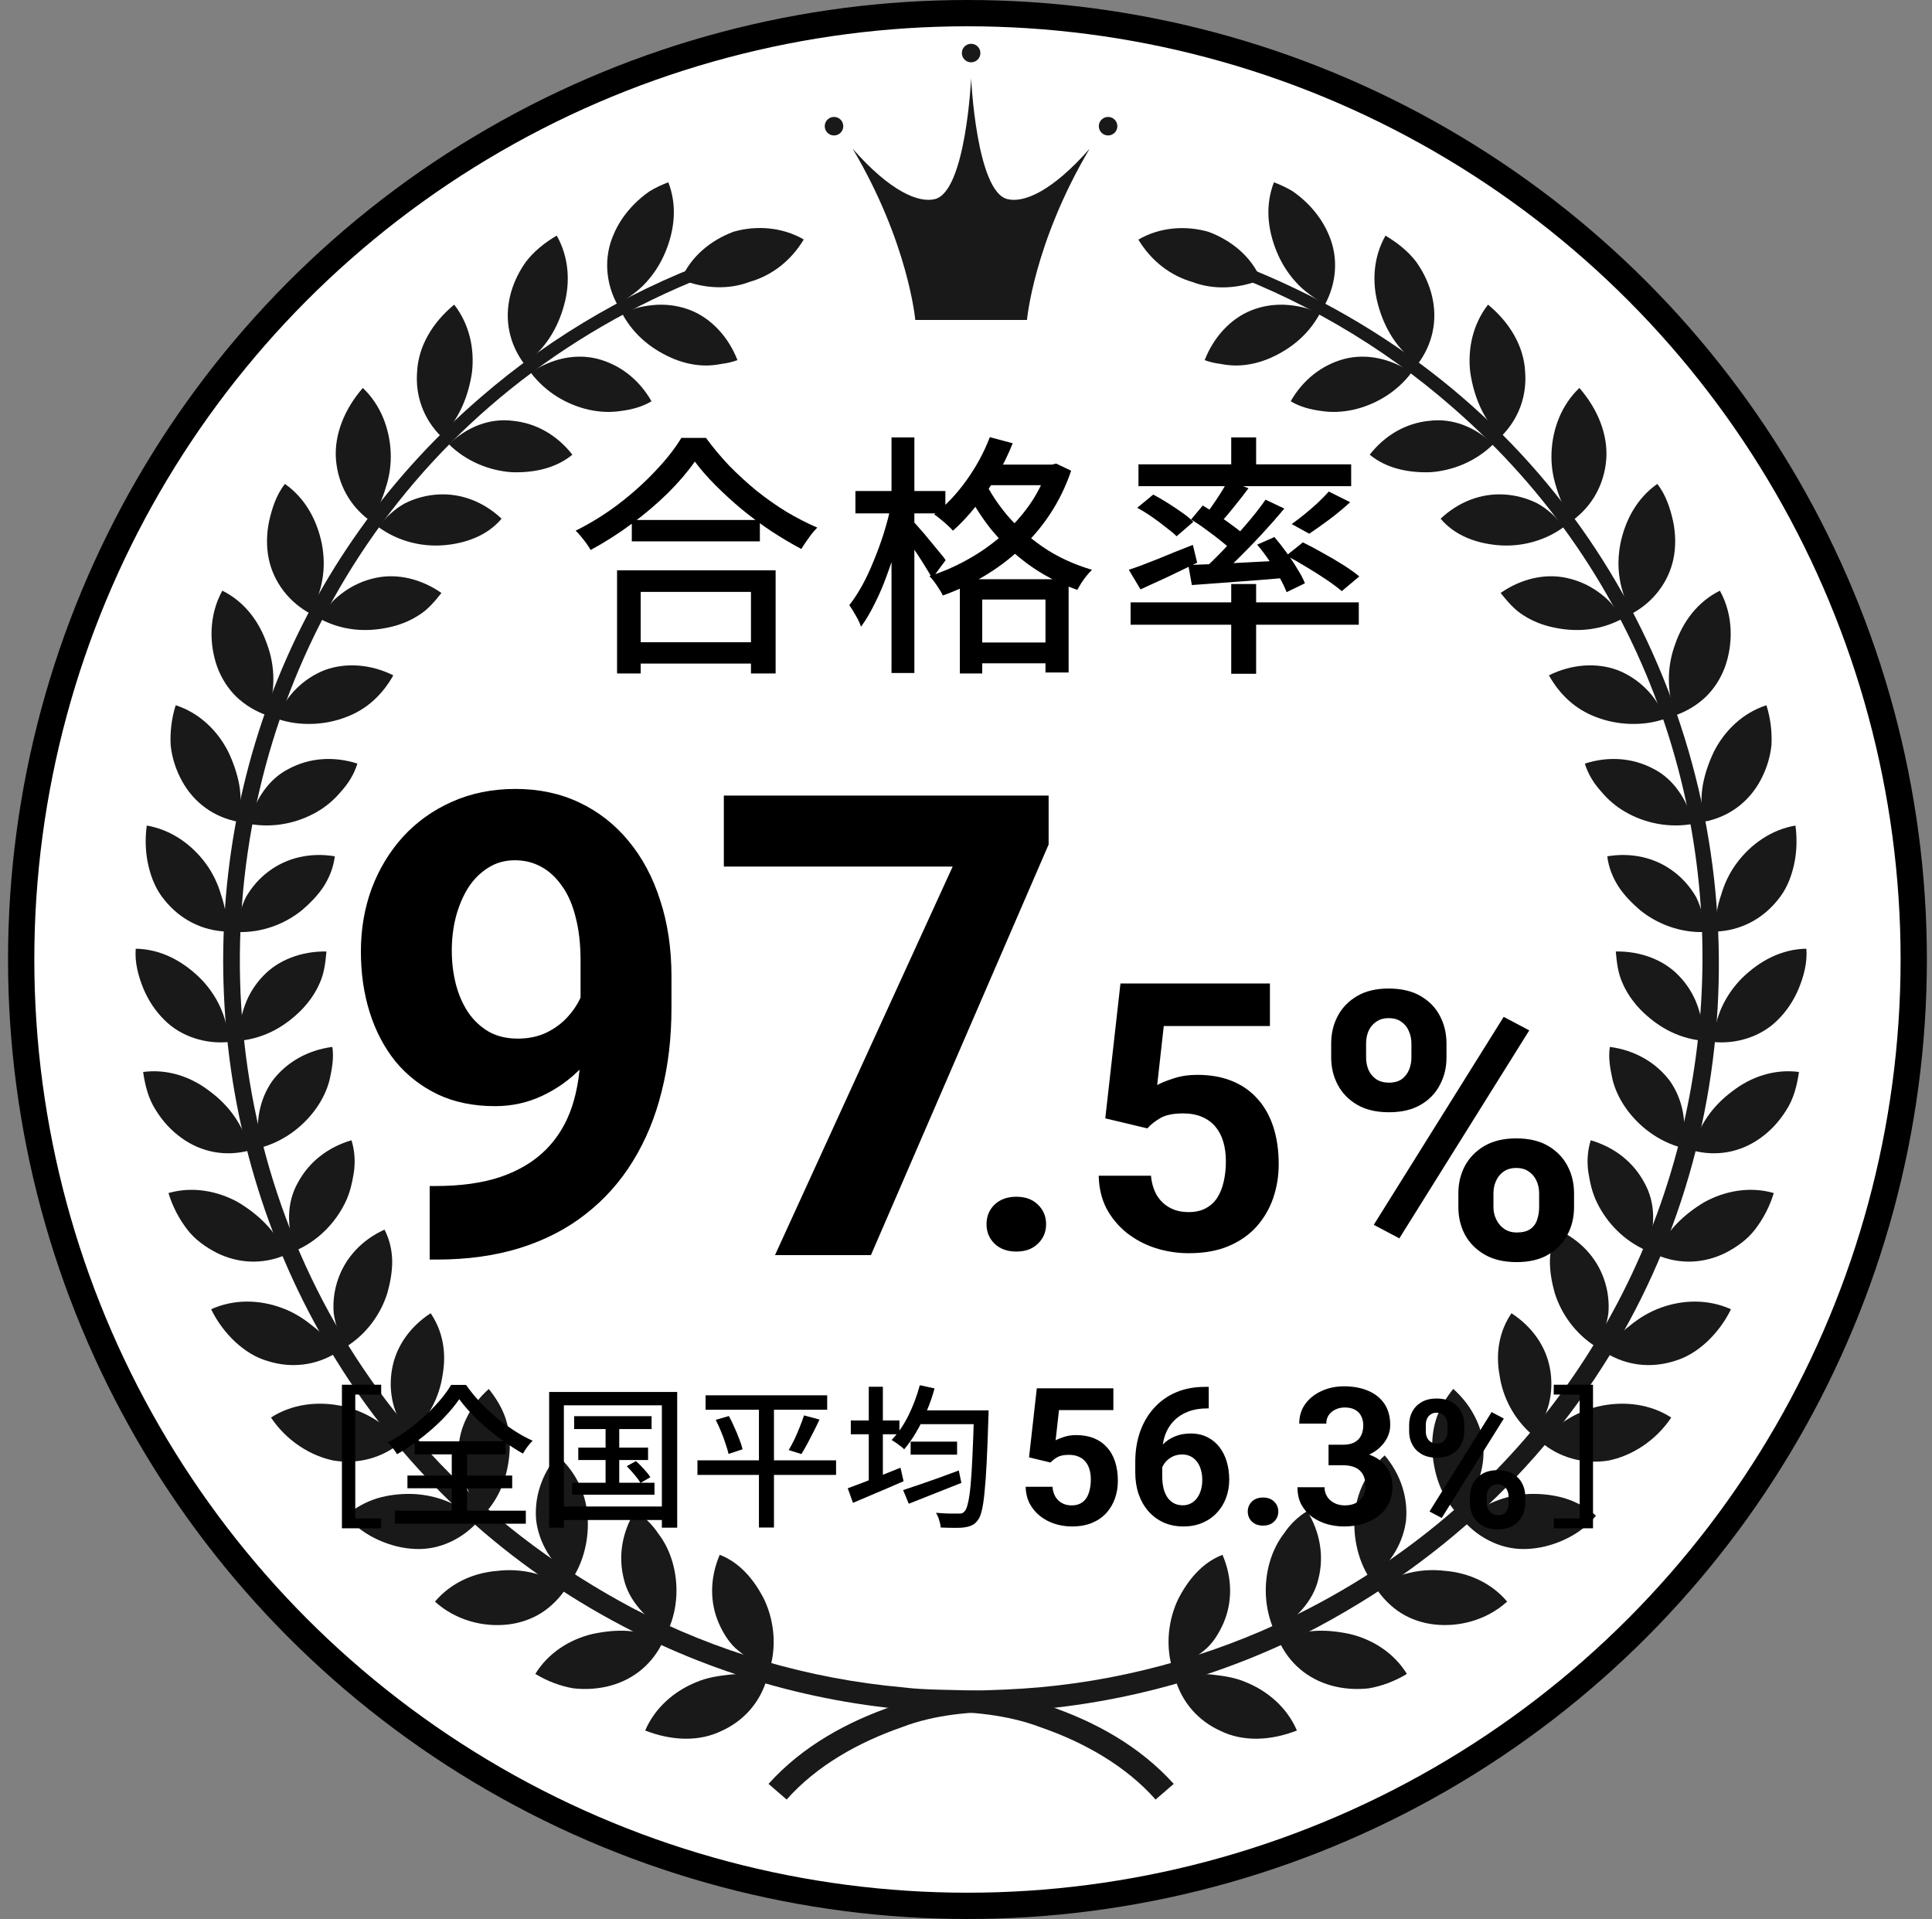 <svg width="147" height="146" viewBox="0 0 147 146" fill="none" xmlns="http://www.w3.org/2000/svg">
<rect x="0" y="0" width="147" height="146" fill="#808080" stroke="none"/>
<g clip-path="url(#clip0_2898_31509)">
<circle cx="73.611" cy="73" r="72" fill="white" stroke="#CCE1EB" style="fill:white;fill-opacity:1;stroke:#CCE1EB;stroke:color(display-p3 0.8 0.882 0.922);stroke-opacity:1;" stroke-width="2"/>
<g opacity="0.9">
<path d="M55.882 20.195C9.634 36.526 4.803 99.305 48.126 122.344C54.51 125.679 61.542 127.737 68.697 128.375C70.288 128.585 72.489 128.556 74.109 128.623C76.1 128.699 77.911 129.176 79.712 129.757C83.256 130.957 86.686 132.815 89.306 135.721L87.925 136.912C85.657 134.349 82.475 132.549 79.15 131.405C76.682 130.471 73.89 130.205 71.317 130.233C63 129.843 54.767 127.613 47.402 123.726C12.035 105.194 6.308 56.353 36.55 30.247C42.114 25.426 48.612 21.7 55.587 19.328L55.882 20.195Z" fill="#E9F0F7" style="fill:#E9F0F7;fill:color(display-p3 0.912 0.94 0.97);fill-opacity:1;"/>
<path d="M54.757 118.302C54.014 120.045 53.995 121.875 54.681 123.475C55.024 124.257 55.51 125.066 56.196 125.6C56.873 126.162 57.682 126.61 58.597 126.886C59.111 125.066 58.854 123.199 58.149 121.694C57.416 120.245 56.32 118.883 54.757 118.292V118.302Z" fill="#E9F0F7" style="fill:#E9F0F7;fill:color(display-p3 0.912 0.94 0.97);fill-opacity:1;"/>
<path d="M49.087 131.668C49.83 129.925 51.297 128.667 52.955 127.991C53.794 127.628 54.651 127.505 55.585 127.4C56.509 127.314 57.443 127.4 58.367 127.676C57.853 129.496 56.614 130.916 54.908 131.687C53.194 132.526 51.116 132.45 49.087 131.659V131.668Z" fill="#E9F0F7" style="fill:#E9F0F7;fill:color(display-p3 0.912 0.94 0.97);fill-opacity:1;"/>
<path d="M48.315 114.968C47.324 116.579 47.029 118.399 47.458 120.104C47.658 120.981 48.087 121.724 48.658 122.4C49.23 123.067 49.964 123.648 50.821 124.068C51.602 122.343 51.631 120.447 51.164 118.837C50.926 118.027 50.564 117.293 50.078 116.664C49.621 115.978 49.039 115.407 48.315 114.968Z" fill="#E9F0F7" style="fill:#E9F0F7;fill:color(display-p3 0.912 0.94 0.97);fill-opacity:1;"/>
<path d="M40.731 127.354C41.722 125.743 43.352 124.724 45.086 124.314C45.943 124.133 46.877 124.019 47.792 124.085C48.706 124.152 49.611 124.39 50.478 124.819C49.697 126.544 48.268 127.744 46.477 128.24C45.581 128.487 44.6 128.564 43.609 128.449C42.647 128.278 41.656 127.916 40.731 127.354Z" fill="#E9F0F7" style="fill:#E9F0F7;fill:color(display-p3 0.912 0.94 0.97);fill-opacity:1;"/>
<path d="M42.419 110.731C41.2 112.179 40.628 113.951 40.799 115.704C41.019 117.372 41.962 119.049 43.553 120.106C44.067 119.306 44.382 118.467 44.563 117.591C44.744 116.714 44.773 115.828 44.668 114.98C44.458 113.284 43.658 111.855 42.419 110.731Z" fill="#E9F0F7" style="fill:#E9F0F7;fill:color(display-p3 0.912 0.94 0.97);fill-opacity:1;"/>
<path d="M33.091 121.86C34.31 120.411 36.054 119.659 37.826 119.516C39.665 119.297 41.495 119.725 43.105 120.792C42.59 121.583 41.923 122.25 41.17 122.727C40.418 123.193 39.56 123.489 38.646 123.594C36.826 123.803 34.72 123.317 33.1 121.86H33.091Z" fill="#E9F0F7" style="fill:#E9F0F7;fill:color(display-p3 0.912 0.94 0.97);fill-opacity:1;"/>
<path d="M37.196 105.669C36.491 106.298 35.929 107.022 35.529 107.822C35.119 108.632 34.9 109.48 34.89 110.318C34.871 111.166 35.033 112.043 35.367 112.862C35.538 113.272 35.748 113.682 36.005 114.063C36.262 114.444 36.605 114.759 36.958 115.073C37.587 114.368 38.034 113.568 38.32 112.739C38.606 111.919 38.749 111.062 38.787 110.204C38.806 109.347 38.692 108.518 38.416 107.765C38.139 107.012 37.711 106.326 37.186 105.669H37.196Z" fill="#E9F0F7" style="fill:#E9F0F7;fill:color(display-p3 0.912 0.94 0.97);fill-opacity:1;"/>
<path d="M26.342 115.312C27.047 114.683 27.866 114.254 28.724 113.987C29.572 113.739 30.477 113.635 31.401 113.663C32.316 113.701 33.211 113.892 34.05 114.235C34.469 114.406 34.879 114.626 35.26 114.883C35.651 115.131 36.06 115.388 36.422 115.702C35.794 116.407 35.05 116.96 34.221 117.332C33.383 117.713 32.478 117.894 31.573 117.846C30.658 117.808 29.715 117.579 28.809 117.17C27.895 116.76 27.028 116.16 26.342 115.321V115.312Z" fill="#E9F0F7" style="fill:#E9F0F7;fill:color(display-p3 0.912 0.94 0.97);fill-opacity:1;"/>
<path d="M32.766 99.914C31.165 100.952 30.127 102.467 29.831 104.154C29.526 105.84 29.888 107.755 31.175 109.166C32.613 107.936 33.433 106.269 33.671 104.64C33.985 102.934 33.7 101.286 32.766 99.914Z" fill="#E9F0F7" style="fill:#E9F0F7;fill:color(display-p3 0.912 0.94 0.97);fill-opacity:1;"/>
<path d="M20.618 107.85C22.19 106.83 24.105 106.602 25.887 106.945C27.678 107.297 29.26 108.269 30.556 109.698C29.117 110.918 27.278 111.413 25.42 111.128C23.648 110.775 21.828 109.651 20.618 107.85Z" fill="#E9F0F7" style="fill:#E9F0F7;fill:color(display-p3 0.912 0.94 0.97);fill-opacity:1;"/>
<path d="M29.259 93.55C27.535 94.332 26.296 95.675 25.725 97.314C25.439 98.133 25.315 99.019 25.391 99.915C25.515 100.782 25.82 101.659 26.315 102.478C27.926 101.478 28.993 99.934 29.479 98.353C29.698 97.571 29.85 96.733 29.841 95.913C29.822 95.094 29.641 94.303 29.259 93.56V93.55Z" fill="#E9F0F7" style="fill:#E9F0F7;fill:color(display-p3 0.912 0.94 0.97);fill-opacity:1;"/>
<path d="M16.064 99.61C17.788 98.828 19.722 98.876 21.409 99.495C22.257 99.8 23.038 100.267 23.733 100.839C24.477 101.391 25.115 102.087 25.62 102.906C24.01 103.907 22.142 104.116 20.351 103.545C19.436 103.278 18.627 102.763 17.902 102.097C17.178 101.42 16.54 100.582 16.064 99.61Z" fill="#E9F0F7" style="fill:#E9F0F7;fill:color(display-p3 0.912 0.94 0.97);fill-opacity:1;"/>
<path d="M26.764 86.748C24.944 87.272 23.505 88.415 22.676 89.958C21.79 91.511 21.809 93.37 22.486 95.151C24.22 94.398 25.515 93.026 26.249 91.531C26.63 90.768 26.792 90.006 26.926 89.187C27.04 88.377 26.992 87.557 26.745 86.757L26.764 86.748Z" fill="#E9F0F7" style="fill:#E9F0F7;fill:color(display-p3 0.912 0.94 0.97);fill-opacity:1;"/>
<path d="M12.816 90.77C14.636 90.246 16.532 90.599 18.095 91.456C19.6 92.352 21.049 93.667 21.744 95.468C20.01 96.22 18.133 96.144 16.466 95.305C15.656 94.886 14.817 94.305 14.226 93.514C13.626 92.733 13.131 91.799 12.816 90.761V90.77Z" fill="#E9F0F7" style="fill:#E9F0F7;fill:color(display-p3 0.912 0.94 0.97);fill-opacity:1;"/>
<path d="M25.286 79.65C23.409 79.898 21.799 80.812 20.732 82.223C19.75 83.604 19.369 85.462 19.779 87.33C21.599 86.853 23.104 85.681 24.076 84.3C24.562 83.604 24.914 82.851 25.096 82.08C25.258 81.308 25.419 80.479 25.286 79.65Z" fill="#E9F0F7" style="fill:#E9F0F7;fill:color(display-p3 0.912 0.94 0.97);fill-opacity:1;"/>
<path d="M10.889 81.557C12.766 81.309 14.566 81.938 15.957 83.024C17.434 84.11 18.559 85.644 18.978 87.531C17.139 88.016 15.319 87.664 13.814 86.578C13.061 86.044 12.394 85.33 11.861 84.472C11.308 83.624 11.041 82.624 10.889 81.547V81.557Z" fill="#E9F0F7" style="fill:#E9F0F7;fill:color(display-p3 0.912 0.94 0.97);fill-opacity:1;"/>
<path d="M24.84 72.389C22.953 72.36 21.171 73.027 20.009 74.266C19.418 74.885 18.942 75.628 18.637 76.467C18.484 76.886 18.361 77.324 18.294 77.781C18.237 78.239 18.265 78.696 18.322 79.173C19.266 79.068 20.133 78.782 20.904 78.372C21.667 77.963 22.353 77.429 22.963 76.81C23.553 76.19 24.03 75.504 24.344 74.752C24.678 74.008 24.763 73.208 24.84 72.37V72.389Z" fill="#E9F0F7" style="fill:#E9F0F7;fill:color(display-p3 0.912 0.94 0.97);fill-opacity:1;"/>
<path d="M10.318 72.179C12.214 72.207 13.853 73.093 15.177 74.37C15.825 75.008 16.359 75.761 16.74 76.581C16.93 76.99 17.083 77.428 17.197 77.876C17.321 78.324 17.445 78.781 17.502 79.267C16.559 79.372 15.644 79.267 14.777 78.982C13.91 78.696 13.11 78.219 12.481 77.572C11.833 76.933 11.29 76.123 10.909 75.209C10.537 74.294 10.242 73.255 10.327 72.179H10.318Z" fill="#E9F0F7" style="fill:#E9F0F7;fill:color(display-p3 0.912 0.94 0.97);fill-opacity:1;"/>
<path d="M25.467 65.147C23.6 64.842 21.828 65.251 20.437 66.3C19.741 66.814 19.15 67.491 18.703 68.272C18.322 69.063 18.093 69.958 18.055 70.911C19.941 70.978 21.685 70.292 22.971 69.253C23.581 68.729 24.2 68.11 24.639 67.424C25.077 66.738 25.372 65.976 25.477 65.147H25.467Z" fill="#E9F0F7" style="fill:#E9F0F7;fill:color(display-p3 0.912 0.94 0.97);fill-opacity:1;"/>
<path d="M11.147 62.805C13.014 63.12 14.586 64.244 15.653 65.692C16.187 66.416 16.578 67.236 16.826 68.103C17.13 68.98 17.283 69.904 17.245 70.876C15.358 70.809 13.681 69.932 12.509 68.465C11.899 67.731 11.528 66.864 11.299 65.892C11.071 64.93 11.023 63.873 11.166 62.805H11.147Z" fill="#E9F0F7" style="fill:#E9F0F7;fill:color(display-p3 0.912 0.94 0.97);fill-opacity:1;"/>
<path d="M27.193 58.096C25.392 57.515 23.553 57.658 22 58.478C21.2 58.878 20.561 59.468 20.056 60.183C19.542 60.898 19.161 61.755 18.951 62.679C20.809 63.022 22.657 62.613 24.106 61.774C24.839 61.355 25.449 60.822 25.964 60.202C26.516 59.592 26.945 58.897 27.193 58.096Z" fill="#E9F0F7" style="fill:#E9F0F7;fill:color(display-p3 0.912 0.94 0.97);fill-opacity:1;"/>
<path d="M13.368 53.656C15.169 54.237 16.541 55.58 17.351 57.162C17.732 57.953 18.046 58.83 18.208 59.735C18.36 60.64 18.351 61.583 18.141 62.526C16.283 62.183 14.768 61.078 13.863 59.449C13.415 58.639 13.092 57.705 12.987 56.714C12.93 55.733 13.044 54.685 13.368 53.656Z" fill="#E9F0F7" style="fill:#E9F0F7;fill:color(display-p3 0.912 0.94 0.97);fill-opacity:1;"/>
<path d="M29.918 51.377C28.232 50.539 26.345 50.386 24.716 50.977C23.154 51.587 21.724 52.892 21.086 54.684C21.982 54.998 22.887 55.103 23.763 55.074C24.659 55.046 25.535 54.865 26.326 54.56C27.936 53.959 29.108 52.835 29.928 51.377H29.918Z" fill="#E9F0F7" style="fill:#E9F0F7;fill:color(display-p3 0.912 0.94 0.97);fill-opacity:1;"/>
<path d="M16.912 44.937C18.617 45.785 19.723 47.291 20.314 48.996C20.961 50.73 20.961 52.607 20.314 54.427C19.418 54.113 18.627 53.627 17.97 52.998C17.341 52.379 16.855 51.616 16.531 50.749C15.921 49.044 15.864 46.852 16.912 44.947V44.937Z" fill="#E9F0F7" style="fill:#E9F0F7;fill:color(display-p3 0.912 0.94 0.97);fill-opacity:1;"/>
<path d="M33.595 45.118C32.042 44.032 30.203 43.603 28.545 43.974C27.707 44.155 26.897 44.508 26.163 45.032C25.801 45.299 25.439 45.585 25.153 45.937C24.867 46.29 24.619 46.68 24.4 47.109C26.087 47.995 27.897 48.1 29.555 47.738C30.393 47.566 31.175 47.252 31.851 46.814C32.556 46.385 33.061 45.775 33.585 45.118H33.595Z" fill="#E9F0F7" style="fill:#E9F0F7;fill:color(display-p3 0.912 0.94 0.97);fill-opacity:1;"/>
<path d="M21.684 36.821C23.228 37.907 24.114 39.565 24.485 41.356C24.657 42.252 24.685 43.166 24.533 44.062C24.466 44.51 24.333 44.948 24.199 45.396C24.076 45.844 23.904 46.291 23.675 46.72C22.017 45.853 20.817 44.31 20.445 42.499C20.264 41.604 20.274 40.641 20.474 39.66C20.693 38.698 21.008 37.669 21.684 36.811V36.821Z" fill="#E9F0F7" style="fill:#E9F0F7;fill:color(display-p3 0.912 0.94 0.97);fill-opacity:1;"/>
<path d="M38.169 39.468C36.796 38.172 35.091 37.525 33.357 37.62C32.49 37.667 31.632 37.886 30.822 38.287C30.051 38.706 29.365 39.335 28.793 40.097C30.317 41.212 32.147 41.621 33.795 41.479C35.462 41.336 37.082 40.745 38.159 39.468H38.169Z" fill="#E9F0F7" style="fill:#E9F0F7;fill:color(display-p3 0.912 0.94 0.97);fill-opacity:1;"/>
<path d="M27.602 29.512C28.974 30.807 29.65 32.627 29.727 34.428C29.765 35.333 29.641 36.229 29.355 37.086C29.098 37.972 28.717 38.84 28.145 39.611C26.62 38.496 25.715 36.839 25.563 34.962C25.42 33.104 26.182 31.151 27.611 29.512H27.602Z" fill="#E9F0F7" style="fill:#E9F0F7;fill:color(display-p3 0.912 0.94 0.97);fill-opacity:1;"/>
<path d="M43.541 34.582C42.379 33.096 40.778 32.191 39.035 32.019C37.262 31.79 35.528 32.476 34.156 33.801C35.5 35.125 37.262 35.811 38.93 35.926C40.559 35.983 42.264 35.659 43.551 34.592L43.541 34.582Z" fill="#E9F0F7" style="fill:#E9F0F7;fill:color(display-p3 0.912 0.94 0.97);fill-opacity:1;"/>
<path d="M34.558 23.178C35.72 24.665 36.12 26.551 35.911 28.333C35.654 30.067 34.968 31.887 33.577 33.221C32.233 31.896 31.585 30.124 31.738 28.266C31.833 26.37 32.881 24.56 34.558 23.178Z" fill="#E9F0F7" style="fill:#E9F0F7;fill:color(display-p3 0.912 0.94 0.97);fill-opacity:1;"/>
<path d="M49.573 30.534C48.64 28.886 47.182 27.752 45.476 27.304C43.799 26.875 41.961 27.276 40.379 28.343C41.513 29.858 43.161 30.801 44.8 31.172C45.619 31.354 46.448 31.392 47.239 31.268C48.049 31.163 48.849 30.963 49.564 30.534H49.573Z" fill="#E9F0F7" style="fill:#E9F0F7;fill:color(display-p3 0.912 0.94 0.97);fill-opacity:1;"/>
<path d="M42.361 17.928C43.294 19.576 43.399 21.482 42.923 23.197C42.456 24.931 41.484 26.608 39.883 27.685C38.75 26.17 38.378 24.34 38.807 22.54C39.016 21.644 39.426 20.748 40.007 19.929C40.608 19.138 41.417 18.481 42.351 17.928H42.361Z" fill="#E9F0F7" style="fill:#E9F0F7;fill:color(display-p3 0.912 0.94 0.97);fill-opacity:1;"/>
<path d="M61.16 18.223C59.559 17.29 57.577 17.118 55.805 17.633C54.08 18.28 52.546 19.519 51.822 21.272C53.604 21.977 55.443 22.053 57.044 21.444C58.692 20.967 60.15 19.891 61.16 18.214V18.223Z" fill="#E9F0F7" style="fill:#E9F0F7;fill:color(display-p3 0.912 0.94 0.97);fill-opacity:1;"/>
<path d="M56.111 27.399C55.434 25.655 54.139 24.235 52.547 23.606C51.757 23.292 50.89 23.149 50.004 23.187C49.127 23.244 48.174 23.397 47.364 23.902C48.269 25.569 49.718 26.665 51.309 27.322C52.1 27.637 52.919 27.808 53.719 27.808C54.12 27.808 54.52 27.761 54.91 27.684C55.32 27.637 55.72 27.541 56.111 27.399Z" fill="#E9F0F7" style="fill:#E9F0F7;fill:color(display-p3 0.912 0.94 0.97);fill-opacity:1;"/>
<path d="M50.851 13.868C51.537 15.65 51.327 17.479 50.632 19.166C50.279 20.014 49.793 20.795 49.174 21.471C48.564 22.157 47.792 22.662 46.973 23.177C46.068 21.519 45.944 19.575 46.659 17.908C47.002 17.06 47.545 16.25 48.25 15.536C48.602 15.183 48.993 14.85 49.422 14.554C49.86 14.287 50.346 14.059 50.851 13.868Z" fill="#E9F0F7" style="fill:#E9F0F7;fill:color(display-p3 0.912 0.94 0.97);fill-opacity:1;"/>
<path d="M92.192 19.337C139.565 35.849 144.529 100.011 100.377 123.726C93.021 127.623 84.789 129.843 76.461 130.233C73.898 130.214 71.097 130.452 68.629 131.405C65.304 132.558 62.122 134.349 59.854 136.912L58.473 135.721C61.093 132.815 64.513 130.967 68.067 129.757C69.859 129.166 71.678 128.699 73.67 128.623C75.308 128.614 77.481 128.518 79.082 128.375C86.247 127.727 93.278 125.669 99.653 122.344C134.315 104.374 139.984 56.649 110.552 31.019C105.112 26.245 98.738 22.558 91.897 20.195L92.192 19.328V19.337Z" fill="#E9F0F7" style="fill:#E9F0F7;fill:color(display-p3 0.912 0.94 0.97);fill-opacity:1;"/>
<path d="M98.682 131.668C97.938 129.925 96.471 128.667 94.813 127.991C93.975 127.628 93.117 127.505 92.183 127.4C91.259 127.314 90.326 127.4 89.401 127.676C89.916 129.496 91.154 130.916 92.86 131.687C94.575 132.526 96.652 132.45 98.682 131.659V131.668Z" fill="#E9F0F7" style="fill:#E9F0F7;fill:color(display-p3 0.912 0.94 0.97);fill-opacity:1;"/>
<path d="M93.021 118.302C93.764 120.045 93.783 121.875 93.097 123.475C92.754 124.257 92.268 125.066 91.582 125.6C90.905 126.162 90.096 126.61 89.181 126.886C88.666 125.066 88.924 123.199 89.629 121.694C90.362 120.245 91.458 118.883 93.021 118.292V118.302Z" fill="#E9F0F7" style="fill:#E9F0F7;fill:color(display-p3 0.912 0.94 0.97);fill-opacity:1;"/>
<path d="M107.046 127.354C106.055 125.743 104.426 124.724 102.692 124.314C101.834 124.133 100.9 124.019 99.986 124.085C99.071 124.152 98.166 124.39 97.299 124.819C98.071 126.544 99.509 127.744 101.301 128.24C102.196 128.487 103.178 128.564 104.168 128.449C105.131 128.278 106.122 127.916 107.046 127.354Z" fill="#E9F0F7" style="fill:#E9F0F7;fill:color(display-p3 0.912 0.94 0.97);fill-opacity:1;"/>
<path d="M99.462 114.968C100.452 116.579 100.748 118.399 100.319 120.104C100.119 120.981 99.69 121.724 99.118 122.4C98.547 123.067 97.813 123.648 96.956 124.068C96.184 122.343 96.146 120.447 96.613 118.837C96.851 118.027 97.213 117.293 97.699 116.664C98.156 115.978 98.737 115.407 99.462 114.968Z" fill="#E9F0F7" style="fill:#E9F0F7;fill:color(display-p3 0.912 0.94 0.97);fill-opacity:1;"/>
<path d="M114.679 121.857C113.459 120.408 111.716 119.656 109.944 119.513C108.105 119.294 106.275 119.722 104.665 120.79C105.18 121.58 105.847 122.247 106.599 122.724C107.352 123.191 108.209 123.486 109.124 123.591C110.944 123.8 113.05 123.315 114.669 121.857H114.679Z" fill="#E9F0F7" style="fill:#E9F0F7;fill:color(display-p3 0.912 0.94 0.97);fill-opacity:1;"/>
<path d="M105.358 110.728C106.578 112.176 107.149 113.948 106.978 115.702C106.759 117.369 105.815 119.046 104.224 120.103C103.71 119.303 103.395 118.465 103.214 117.588C103.033 116.712 103.005 115.825 103.109 114.977C103.319 113.281 104.119 111.852 105.358 110.728Z" fill="#E9F0F7" style="fill:#E9F0F7;fill:color(display-p3 0.912 0.94 0.97);fill-opacity:1;"/>
<path d="M121.433 115.312C120.728 114.683 119.909 114.254 119.051 113.987C118.203 113.739 117.298 113.635 116.374 113.663C115.459 113.701 114.563 113.892 113.725 114.235C113.306 114.406 112.896 114.626 112.515 114.883C112.124 115.131 111.715 115.388 111.353 115.702C111.981 116.407 112.725 116.96 113.553 117.332C114.392 117.713 115.297 117.894 116.202 117.846C117.117 117.808 118.06 117.579 118.965 117.17C119.88 116.76 120.747 116.16 121.433 115.321V115.312Z" fill="#E9F0F7" style="fill:#E9F0F7;fill:color(display-p3 0.912 0.94 0.97);fill-opacity:1;"/>
<path d="M110.572 105.669C111.278 106.298 111.84 107.022 112.24 107.822C112.65 108.632 112.869 109.48 112.878 110.318C112.897 111.166 112.735 112.043 112.402 112.862C112.23 113.272 112.021 113.682 111.763 114.063C111.506 114.444 111.163 114.758 110.801 115.073C110.172 114.368 109.724 113.567 109.439 112.739C109.153 111.919 109.01 111.062 108.972 110.204C108.953 109.347 109.067 108.518 109.343 107.765C109.62 107.012 110.048 106.326 110.572 105.669Z" fill="#E9F0F7" style="fill:#E9F0F7;fill:color(display-p3 0.912 0.94 0.97);fill-opacity:1;"/>
<path d="M127.161 107.85C125.589 106.83 123.674 106.602 121.892 106.945C120.101 107.297 118.519 108.269 117.224 109.698C118.662 110.918 120.501 111.413 122.359 111.127C124.131 110.775 125.951 109.651 127.161 107.85Z" fill="#E9F0F7" style="fill:#E9F0F7;fill:color(display-p3 0.912 0.94 0.97);fill-opacity:1;"/>
<path d="M115.003 99.914C116.604 100.952 117.643 102.467 117.938 104.154C118.243 105.84 117.881 107.755 116.595 109.165C115.156 107.936 114.336 106.269 114.098 104.64C113.784 102.934 114.07 101.286 115.003 99.914Z" fill="#E9F0F7" style="fill:#E9F0F7;fill:color(display-p3 0.912 0.94 0.97);fill-opacity:1;"/>
<path d="M131.705 99.61C129.98 98.828 128.046 98.876 126.36 99.495C125.512 99.8 124.731 100.267 124.035 100.839C123.292 101.391 122.653 102.087 122.148 102.906C123.759 103.907 125.626 104.116 127.417 103.545C128.332 103.278 129.142 102.763 129.866 102.097C130.59 101.42 131.229 100.582 131.705 99.61Z" fill="#E9F0F7" style="fill:#E9F0F7;fill:color(display-p3 0.912 0.94 0.97);fill-opacity:1;"/>
<path d="M118.508 93.55C120.233 94.332 121.472 95.675 122.043 97.314C122.329 98.133 122.453 99.019 122.377 99.915C122.253 100.782 121.948 101.659 121.453 102.478C119.852 101.478 118.775 99.934 118.289 98.353C118.07 97.571 117.918 96.733 117.927 95.913C117.946 95.094 118.127 94.303 118.508 93.56V93.55Z" fill="#E9F0F7" style="fill:#E9F0F7;fill:color(display-p3 0.912 0.94 0.97);fill-opacity:1;"/>
<path d="M134.965 90.77C133.145 90.246 131.249 90.599 129.686 91.456C128.181 92.352 126.733 93.667 126.037 95.468C127.771 96.22 129.648 96.144 131.316 95.305C132.125 94.886 132.964 94.305 133.555 93.514C134.155 92.733 134.65 91.799 134.965 90.761V90.77Z" fill="#E9F0F7" style="fill:#E9F0F7;fill:color(display-p3 0.912 0.94 0.97);fill-opacity:1;"/>
<path d="M121.014 86.748C122.834 87.272 124.272 88.415 125.101 89.959C125.987 91.512 125.968 93.37 125.292 95.151C123.558 94.399 122.262 93.027 121.528 91.531C121.147 90.769 120.985 90.006 120.852 89.187C120.738 88.377 120.785 87.558 121.033 86.757L121.014 86.748Z" fill="#E9F0F7" style="fill:#E9F0F7;fill:color(display-p3 0.912 0.94 0.97);fill-opacity:1;"/>
<path d="M136.879 81.557C135.002 81.309 133.201 81.938 131.81 83.024C130.334 84.11 129.209 85.644 128.79 87.531C130.629 88.016 132.449 87.664 133.954 86.578C134.707 86.044 135.374 85.33 135.907 84.472C136.46 83.624 136.727 82.624 136.879 81.547V81.557Z" fill="#E9F0F7" style="fill:#E9F0F7;fill:color(display-p3 0.912 0.94 0.97);fill-opacity:1;"/>
<path d="M122.49 79.65C124.367 79.898 125.977 80.812 127.044 82.223C128.026 83.604 128.407 85.462 127.997 87.33C126.177 86.853 124.672 85.681 123.7 84.3C123.214 83.604 122.861 82.851 122.68 82.08C122.518 81.308 122.356 80.479 122.49 79.65Z" fill="#E9F0F7" style="fill:#E9F0F7;fill:color(display-p3 0.912 0.94 0.97);fill-opacity:1;"/>
<path d="M137.451 72.179C135.555 72.207 133.916 73.093 132.591 74.37C131.944 75.008 131.41 75.761 131.029 76.581C130.838 76.99 130.686 77.428 130.571 77.876C130.448 78.324 130.324 78.781 130.267 79.267C131.21 79.372 132.125 79.267 132.992 78.982C133.859 78.696 134.659 78.219 135.288 77.572C135.936 76.933 136.479 76.123 136.86 75.209C137.232 74.294 137.527 73.255 137.441 72.179H137.451Z" fill="#E9F0F7" style="fill:#E9F0F7;fill:color(display-p3 0.912 0.94 0.97);fill-opacity:1;"/>
<path d="M122.938 72.389C124.825 72.36 126.607 73.027 127.769 74.266C128.36 74.885 128.836 75.628 129.141 76.467C129.294 76.886 129.417 77.324 129.484 77.781C129.541 78.239 129.513 78.696 129.456 79.173C128.512 79.068 127.645 78.782 126.874 78.372C126.111 77.963 125.425 77.429 124.815 76.81C124.225 76.19 123.748 75.504 123.434 74.752C123.1 74.008 123.015 73.208 122.938 72.37V72.389Z" fill="#E9F0F7" style="fill:#E9F0F7;fill:color(display-p3 0.912 0.94 0.97);fill-opacity:1;"/>
<path d="M136.63 62.805C134.763 63.12 133.19 64.244 132.123 65.692C131.59 66.416 131.199 67.236 130.951 68.103C130.646 68.979 130.494 69.904 130.532 70.876C132.419 70.809 134.096 69.932 135.268 68.465C135.877 67.731 136.249 66.864 136.478 65.892C136.706 64.93 136.754 63.873 136.611 62.805H136.63Z" fill="#E9F0F7" style="fill:#E9F0F7;fill:color(display-p3 0.912 0.94 0.97);fill-opacity:1;"/>
<path d="M122.301 65.147C124.168 64.842 125.94 65.251 127.331 66.3C128.027 66.814 128.618 67.491 129.065 68.272C129.447 69.063 129.675 69.958 129.713 70.911C127.827 70.978 126.083 70.292 124.797 69.253C124.187 68.729 123.568 68.11 123.129 67.424C122.691 66.738 122.396 65.976 122.291 65.147H122.301Z" fill="#E9F0F7" style="fill:#E9F0F7;fill:color(display-p3 0.912 0.94 0.97);fill-opacity:1;"/>
<path d="M134.402 53.656C132.601 54.237 131.229 55.58 130.419 57.162C130.038 57.953 129.724 58.829 129.562 59.735C129.409 60.64 129.419 61.583 129.629 62.526C131.487 62.183 133.002 61.078 133.907 59.449C134.354 58.639 134.678 57.705 134.783 56.714C134.84 55.733 134.726 54.685 134.402 53.656Z" fill="#E9F0F7" style="fill:#E9F0F7;fill:color(display-p3 0.912 0.94 0.97);fill-opacity:1;"/>
<path d="M120.585 58.096C122.386 57.515 124.225 57.658 125.778 58.478C126.578 58.878 127.216 59.468 127.721 60.183C128.236 60.898 128.617 61.755 128.827 62.679C126.969 63.022 125.12 62.613 123.672 61.774C122.938 61.355 122.329 60.822 121.814 60.202C121.261 59.592 120.833 58.897 120.585 58.096Z" fill="#E9F0F7" style="fill:#E9F0F7;fill:color(display-p3 0.912 0.94 0.97);fill-opacity:1;"/>
<path d="M130.866 44.937C129.16 45.785 128.055 47.291 127.464 48.996C126.817 50.73 126.817 52.607 127.464 54.427C128.36 54.113 129.151 53.627 129.808 52.998C130.437 52.379 130.923 51.616 131.247 50.749C131.857 49.044 131.914 46.852 130.866 44.947V44.937Z" fill="#E9F0F7" style="fill:#E9F0F7;fill:color(display-p3 0.912 0.94 0.97);fill-opacity:1;"/>
<path d="M117.86 51.377C119.547 50.539 121.433 50.386 123.062 50.977C124.625 51.587 126.054 52.892 126.693 54.684C125.797 54.998 124.892 55.103 124.015 55.074C123.12 55.046 122.243 54.865 121.452 54.56C119.842 53.959 118.67 52.835 117.851 51.377H117.86Z" fill="#E9F0F7" style="fill:#E9F0F7;fill:color(display-p3 0.912 0.94 0.97);fill-opacity:1;"/>
<path d="M126.093 36.821C124.549 37.907 123.663 39.565 123.292 41.356C123.12 42.252 123.091 43.166 123.244 44.062C123.311 44.51 123.444 44.948 123.577 45.396C123.701 45.844 123.873 46.291 124.101 46.72C125.759 45.853 126.96 44.31 127.331 42.499C127.512 41.604 127.503 40.641 127.303 39.66C127.084 38.698 126.769 37.669 126.093 36.811V36.821Z" fill="#E9F0F7" style="fill:#E9F0F7;fill:color(display-p3 0.912 0.94 0.97);fill-opacity:1;"/>
<path d="M114.171 45.118C115.724 44.032 117.563 43.603 119.221 43.974C120.059 44.155 120.869 44.508 121.603 45.032C121.965 45.299 122.327 45.585 122.613 45.937C122.899 46.29 123.146 46.68 123.365 47.109C121.679 47.995 119.869 48.1 118.211 47.738C117.372 47.566 116.591 47.252 115.915 46.814C115.219 46.385 114.714 45.775 114.18 45.118H114.171Z" fill="#E9F0F7" style="fill:#E9F0F7;fill:color(display-p3 0.912 0.94 0.97);fill-opacity:1;"/>
<path d="M120.175 29.512C118.803 30.808 118.127 32.627 118.051 34.428C118.013 35.333 118.136 36.229 118.422 37.087C118.68 37.973 119.061 38.84 119.632 39.611C121.157 38.497 122.062 36.839 122.214 34.962C122.357 33.104 121.595 31.151 120.166 29.512H120.175Z" fill="#E9F0F7" style="fill:#E9F0F7;fill:color(display-p3 0.912 0.94 0.97);fill-opacity:1;"/>
<path d="M109.607 39.468C110.979 38.172 112.685 37.525 114.419 37.62C115.286 37.667 116.144 37.887 116.953 38.287C117.725 38.706 118.411 39.335 118.983 40.097C117.458 41.212 115.629 41.622 113.981 41.479C112.313 41.336 110.694 40.745 109.617 39.468H109.607Z" fill="#E9F0F7" style="fill:#E9F0F7;fill:color(display-p3 0.912 0.94 0.97);fill-opacity:1;"/>
<path d="M113.221 23.178C112.058 24.665 111.658 26.551 111.868 28.333C112.125 30.067 112.811 31.887 114.202 33.221C115.546 31.896 116.193 30.124 116.041 28.266C115.946 26.37 114.898 24.56 113.221 23.178Z" fill="#E9F0F7" style="fill:#E9F0F7;fill:color(display-p3 0.912 0.94 0.97);fill-opacity:1;"/>
<path d="M104.227 34.582C105.39 33.096 106.99 32.191 108.734 32.019C110.506 31.79 112.24 32.476 113.612 33.801C112.269 35.125 110.506 35.811 108.839 35.926C107.21 35.983 105.504 35.659 104.218 34.592L104.227 34.582Z" fill="#E9F0F7" style="fill:#E9F0F7;fill:color(display-p3 0.912 0.94 0.97);fill-opacity:1;"/>
<path d="M105.417 17.928C104.483 19.576 104.378 21.482 104.855 23.197C105.322 24.931 106.294 26.608 107.885 27.685C109.019 26.17 109.39 24.34 108.961 22.54C108.752 21.644 108.342 20.748 107.761 19.929C107.161 19.138 106.351 18.481 105.417 17.928Z" fill="#E9F0F7" style="fill:#E9F0F7;fill:color(display-p3 0.912 0.94 0.97);fill-opacity:1;"/>
<path d="M98.203 30.534C99.137 28.886 100.595 27.752 102.3 27.304C103.977 26.875 105.816 27.276 107.398 28.343C106.264 29.858 104.615 30.801 102.977 31.172C102.157 31.354 101.328 31.392 100.537 31.268C99.737 31.163 98.927 30.963 98.213 30.534H98.203Z" fill="#E9F0F7" style="fill:#E9F0F7;fill:color(display-p3 0.912 0.94 0.97);fill-opacity:1;"/>
<path d="M86.61 18.224C87.62 19.892 89.078 20.978 90.726 21.454C92.327 22.064 94.166 21.988 95.948 21.283C95.224 19.529 93.699 18.291 91.965 17.643C90.193 17.128 88.211 17.29 86.61 18.234V18.224Z" fill="#E9F0F7" style="fill:#E9F0F7;fill:color(display-p3 0.912 0.94 0.97);fill-opacity:1;"/>
<path d="M96.929 13.868C96.243 15.65 96.452 17.479 97.148 19.166C97.5 20.014 97.986 20.795 98.606 21.471C99.215 22.157 99.987 22.662 100.806 23.177C101.712 21.519 101.836 19.575 101.121 17.908C100.778 17.06 100.235 16.25 99.53 15.535C99.177 15.183 98.787 14.849 98.358 14.554C97.919 14.287 97.434 14.059 96.929 13.868Z" fill="#E9F0F7" style="fill:#E9F0F7;fill:color(display-p3 0.912 0.94 0.97);fill-opacity:1;"/>
<path d="M91.661 27.398C92.337 25.655 93.633 24.235 95.224 23.606C96.015 23.292 96.882 23.149 97.768 23.187C98.645 23.244 99.598 23.397 100.398 23.902C99.493 25.569 98.045 26.665 96.454 27.322C95.663 27.637 94.843 27.808 94.043 27.808C93.643 27.808 93.243 27.761 92.852 27.684C92.442 27.637 92.042 27.541 91.651 27.398H91.661Z" fill="#E9F0F7" style="fill:#E9F0F7;fill:color(display-p3 0.912 0.94 0.97);fill-opacity:1;"/>
</g>
<g opacity="0.9">
<path d="M76.644 15.147C74.291 14.566 73.89 5.962 73.89 5.962C73.89 5.962 73.49 14.566 71.137 15.147C69.879 15.462 67.716 14.547 64.877 11.317C69.126 18.482 69.641 24.342 69.641 24.342H78.14C78.14 24.342 78.654 18.492 82.904 11.317C80.055 14.556 77.902 15.462 76.644 15.147Z" fill="#E9F0F7" style="fill:#E9F0F7;fill:color(display-p3 0.912 0.94 0.97);fill-opacity:1;"/>
<path d="M74.595 4.037C74.595 4.427 74.28 4.742 73.89 4.742C73.499 4.742 73.185 4.427 73.185 4.037C73.185 3.646 73.499 3.332 73.89 3.332C74.28 3.332 74.595 3.646 74.595 4.037Z" fill="#E9F0F7" style="fill:#E9F0F7;fill:color(display-p3 0.912 0.94 0.97);fill-opacity:1;"/>
<path d="M64.162 9.601C64.162 9.992 63.848 10.306 63.457 10.306C63.066 10.306 62.752 9.992 62.752 9.601C62.752 9.21 63.066 8.896 63.457 8.896C63.848 8.896 64.162 9.21 64.162 9.601Z" fill="#E9F0F7" style="fill:#E9F0F7;fill:color(display-p3 0.912 0.94 0.97);fill-opacity:1;"/>
<path d="M84.311 10.306C84.701 10.306 85.017 9.99 85.017 9.601C85.017 9.211 84.701 8.896 84.311 8.896C83.922 8.896 83.606 9.211 83.606 9.601C83.606 9.99 83.922 10.306 84.311 10.306Z" fill="#E9F0F7" style="fill:#E9F0F7;fill:color(display-p3 0.912 0.94 0.97);fill-opacity:1;"/>
</g>
<path d="M93.68 33.279H95.575V36.005H93.68V33.279ZM93.68 44.435H95.575V51.26H93.68V44.435ZM86.024 45.827H103.386V47.528H86.024V45.827ZM86.623 35.328H102.806V36.991H86.623V35.328ZM101.105 37.397L102.729 38.209C102.239 38.66 101.711 39.099 101.143 39.524C100.589 39.936 100.08 40.297 99.616 40.606L98.282 39.872C98.591 39.653 98.92 39.401 99.268 39.118C99.616 38.834 99.951 38.544 100.273 38.248C100.596 37.938 100.873 37.655 101.105 37.397ZM93.429 36.566L94.995 37.146C94.621 37.648 94.228 38.151 93.816 38.654C93.416 39.157 93.042 39.588 92.694 39.949L91.515 39.427C91.734 39.169 91.96 38.873 92.192 38.538C92.436 38.19 92.668 37.842 92.888 37.494C93.107 37.146 93.287 36.836 93.429 36.566ZM96.29 38.016L97.721 38.693C97.206 39.311 96.638 39.956 96.02 40.626C95.414 41.283 94.795 41.921 94.164 42.54C93.545 43.146 92.959 43.681 92.404 44.145L91.322 43.545C91.876 43.056 92.456 42.495 93.062 41.863C93.668 41.219 94.254 40.561 94.821 39.891C95.401 39.221 95.891 38.596 96.29 38.016ZM90.626 39.524L91.515 38.461C91.889 38.68 92.282 38.931 92.694 39.215C93.12 39.498 93.519 39.782 93.893 40.065C94.267 40.336 94.57 40.587 94.802 40.819L93.893 42.037C93.661 41.792 93.358 41.522 92.984 41.225C92.623 40.929 92.237 40.632 91.824 40.336C91.412 40.026 91.012 39.756 90.626 39.524ZM90.413 42.985C91.044 42.959 91.766 42.933 92.578 42.907C93.403 42.869 94.273 42.824 95.188 42.772C96.104 42.72 97.025 42.675 97.953 42.637V43.951C96.651 44.067 95.362 44.17 94.086 44.261C92.81 44.351 91.676 44.435 90.684 44.512L90.413 42.985ZM95.653 41.438L96.967 40.858C97.264 41.206 97.567 41.593 97.876 42.018C98.185 42.443 98.462 42.862 98.707 43.275C98.965 43.674 99.158 44.042 99.287 44.377L97.895 45.053C97.766 44.718 97.586 44.344 97.354 43.932C97.122 43.507 96.858 43.075 96.561 42.637C96.265 42.198 95.962 41.799 95.653 41.438ZM85.889 43.352C86.507 43.146 87.249 42.869 88.112 42.521C88.976 42.16 89.859 41.805 90.761 41.457L91.09 42.811C90.355 43.172 89.607 43.532 88.847 43.893C88.099 44.241 87.41 44.557 86.778 44.841L85.889 43.352ZM86.527 38.635L87.745 37.629C88.093 37.81 88.46 38.022 88.847 38.267C89.234 38.512 89.601 38.757 89.949 39.002C90.297 39.247 90.58 39.479 90.8 39.698L89.523 40.8C89.317 40.594 89.04 40.362 88.692 40.104C88.357 39.833 88.002 39.569 87.629 39.311C87.255 39.053 86.888 38.828 86.527 38.635ZM97.876 42.269L99.133 41.264C99.609 41.496 100.119 41.767 100.66 42.076C101.201 42.372 101.717 42.675 102.207 42.985C102.697 43.294 103.103 43.584 103.425 43.855L102.091 44.976C101.794 44.718 101.408 44.428 100.931 44.106C100.454 43.784 99.945 43.462 99.403 43.139C98.875 42.817 98.366 42.527 97.876 42.269Z" fill="#0050A7" style="fill:#0050A7;fill:color(display-p3 0 0.315 0.656);fill-opacity:1;"/>
<path d="M74.908 35.348H80.206V36.914H74.908V35.348ZM73.032 44.067H81.308V51.163H79.548V45.614H74.734V51.24H73.032V44.067ZM73.748 48.882H80.496V50.467H73.748V48.882ZM75.314 33.26L77.054 33.724C76.706 34.6 76.287 35.451 75.797 36.276C75.32 37.088 74.798 37.842 74.231 38.538C73.677 39.234 73.103 39.846 72.51 40.375C72.407 40.259 72.272 40.123 72.104 39.969C71.937 39.814 71.756 39.659 71.563 39.505C71.383 39.35 71.222 39.227 71.08 39.137C71.969 38.454 72.788 37.59 73.535 36.546C74.283 35.502 74.876 34.407 75.314 33.26ZM79.722 35.348H80.031L80.36 35.27L81.501 35.812C81.088 37.023 80.547 38.132 79.877 39.137C79.219 40.13 78.459 41.019 77.595 41.805C76.745 42.592 75.817 43.281 74.811 43.874C73.819 44.454 72.794 44.931 71.737 45.305C71.634 45.086 71.479 44.828 71.273 44.531C71.08 44.235 70.893 44.003 70.712 43.835C71.692 43.526 72.646 43.114 73.574 42.598C74.515 42.082 75.385 41.477 76.184 40.781C76.996 40.072 77.705 39.292 78.311 38.441C78.916 37.578 79.387 36.643 79.722 35.638V35.348ZM74.869 36.488C75.282 37.378 75.862 38.274 76.609 39.176C77.37 40.065 78.291 40.884 79.374 41.631C80.457 42.366 81.694 42.94 83.086 43.352C82.97 43.468 82.835 43.616 82.68 43.797C82.538 43.977 82.403 44.164 82.274 44.357C82.158 44.551 82.055 44.725 81.965 44.879C80.56 44.377 79.303 43.719 78.195 42.907C77.086 42.082 76.139 41.18 75.353 40.201C74.579 39.208 73.967 38.228 73.516 37.262L74.869 36.488ZM65.086 37.358H71.93V39.06H65.086V37.358ZM67.832 33.279H69.572V51.202H67.832V33.279ZM67.793 38.48L68.895 38.847C68.74 39.62 68.54 40.426 68.296 41.264C68.064 42.089 67.799 42.901 67.503 43.7C67.219 44.499 66.903 45.24 66.555 45.923C66.22 46.607 65.872 47.193 65.511 47.683C65.434 47.438 65.305 47.161 65.125 46.852C64.944 46.529 64.777 46.259 64.622 46.039C64.957 45.614 65.286 45.111 65.608 44.531C65.93 43.938 66.227 43.3 66.498 42.617C66.781 41.934 67.032 41.245 67.251 40.549C67.471 39.84 67.651 39.15 67.793 38.48ZM69.475 39.659C69.591 39.775 69.765 39.969 69.997 40.239C70.242 40.51 70.493 40.806 70.751 41.129C71.022 41.451 71.267 41.747 71.486 42.018C71.718 42.289 71.872 42.488 71.95 42.617L70.925 44.009C70.809 43.777 70.648 43.5 70.442 43.178C70.248 42.856 70.036 42.521 69.804 42.173C69.572 41.825 69.353 41.496 69.146 41.187C68.94 40.877 68.766 40.632 68.624 40.452L69.475 39.659Z" fill="#0050A7" style="fill:#0050A7;fill:color(display-p3 0 0.315 0.656);fill-opacity:1;"/>
<path d="M48.072 39.562H57.816V41.187H48.072V39.562ZM47.782 48.862H57.971V50.486H47.782V48.862ZM46.95 43.391H59.015V51.24H57.139V45.034H48.748V51.24H46.95V43.391ZM52.867 35.116C52.338 35.876 51.661 36.669 50.837 37.494C50.012 38.306 49.096 39.086 48.091 39.833C47.086 40.581 46.035 41.251 44.94 41.844C44.862 41.702 44.759 41.541 44.63 41.361C44.501 41.18 44.366 41.006 44.224 40.839C44.082 40.658 43.941 40.503 43.799 40.375C44.92 39.82 46.003 39.15 47.047 38.364C48.091 37.565 49.026 36.727 49.85 35.85C50.688 34.974 51.352 34.13 51.842 33.318H53.717C54.246 34.039 54.832 34.742 55.477 35.425C56.134 36.095 56.83 36.733 57.565 37.339C58.312 37.932 59.073 38.467 59.846 38.944C60.633 39.408 61.412 39.807 62.186 40.142C61.954 40.375 61.735 40.639 61.528 40.935C61.322 41.219 61.135 41.496 60.968 41.767C60.22 41.367 59.46 40.916 58.686 40.413C57.913 39.898 57.165 39.343 56.443 38.751C55.734 38.158 55.071 37.552 54.452 36.933C53.833 36.314 53.305 35.709 52.867 35.116Z" fill="#0050A7" style="fill:#0050A7;fill:color(display-p3 0 0.315 0.656);fill-opacity:1;"/>
<path d="M69.287 109.682H72.822V110.674H69.287V109.682ZM68.715 113.369C69.065 113.253 69.47 113.116 69.929 112.961C70.388 112.805 70.878 112.634 71.399 112.448C71.92 112.253 72.437 112.062 72.951 111.876L73.149 112.821C72.465 113.093 71.768 113.369 71.061 113.649C70.353 113.929 69.715 114.182 69.147 114.408L68.715 113.369ZM69.8 107.302H74.444V108.352H69.8V107.302ZM74.106 107.302H75.226C75.226 107.302 75.222 107.341 75.214 107.418C75.214 107.488 75.214 107.566 75.214 107.652C75.214 107.737 75.21 107.807 75.203 107.862C75.164 109.184 75.121 110.312 75.074 111.246C75.028 112.171 74.973 112.93 74.911 113.521C74.857 114.112 74.787 114.579 74.701 114.921C74.623 115.256 74.526 115.497 74.409 115.645C74.269 115.839 74.118 115.971 73.954 116.041C73.799 116.119 73.608 116.174 73.382 116.205C73.18 116.236 72.916 116.247 72.589 116.24C72.262 116.24 71.924 116.232 71.574 116.216C71.566 116.053 71.527 115.862 71.457 115.645C71.395 115.435 71.313 115.252 71.212 115.096C71.586 115.127 71.928 115.147 72.239 115.155C72.55 115.155 72.776 115.155 72.916 115.155C73.032 115.162 73.126 115.155 73.196 115.131C73.274 115.1 73.344 115.046 73.406 114.968C73.499 114.867 73.581 114.661 73.651 114.349C73.729 114.03 73.795 113.583 73.849 113.008C73.904 112.424 73.95 111.685 73.989 110.791C74.036 109.896 74.075 108.815 74.106 107.547V107.302ZM69.987 105.388L71.107 105.633C70.944 106.232 70.742 106.816 70.5 107.383C70.259 107.951 69.995 108.48 69.707 108.97C69.419 109.46 69.116 109.892 68.797 110.266C68.735 110.196 68.645 110.118 68.528 110.032C68.412 109.939 68.291 109.849 68.167 109.764C68.042 109.678 67.933 109.608 67.84 109.554C68.322 109.056 68.746 108.441 69.112 107.71C69.478 106.971 69.769 106.197 69.987 105.388ZM64.736 108.072H68.435V109.122H64.736V108.072ZM66.102 105.505H67.175V113.194H66.102V105.505ZM64.503 113.229C64.837 113.105 65.222 112.961 65.658 112.798C66.102 112.626 66.568 112.444 67.058 112.249C67.548 112.055 68.034 111.86 68.517 111.666L68.75 112.693C68.097 112.98 67.428 113.268 66.743 113.556C66.067 113.844 65.452 114.104 64.9 114.338L64.503 113.229Z" fill="#0050A7" style="fill:#0050A7;fill:color(display-p3 0 0.315 0.656);fill-opacity:1;"/>
<path d="M53.685 106.158H62.938V107.255H53.685V106.158ZM53.066 111.106H63.614V112.214H53.066V111.106ZM54.455 108.025L55.458 107.734C55.606 107.998 55.746 108.286 55.879 108.597C56.019 108.9 56.143 109.2 56.252 109.495C56.368 109.783 56.45 110.04 56.497 110.266L55.435 110.616C55.381 110.39 55.303 110.129 55.202 109.834C55.108 109.538 54.996 109.231 54.863 108.912C54.731 108.593 54.595 108.297 54.455 108.025ZM61.176 107.687L62.354 108.002C62.214 108.305 62.063 108.616 61.899 108.935C61.736 109.254 61.577 109.562 61.421 109.857C61.265 110.145 61.117 110.402 60.977 110.627L60.009 110.324C60.149 110.09 60.293 109.822 60.441 109.519C60.589 109.208 60.725 108.893 60.849 108.574C60.981 108.247 61.09 107.951 61.176 107.687ZM57.745 106.602H58.889V116.216H57.745V106.602Z" fill="#0050A7" style="fill:#0050A7;fill:color(display-p3 0 0.315 0.656);fill-opacity:1;"/>
<path d="M43.685 107.745H49.578V108.725H43.685V107.745ZM44 110.137H49.309V111.082H44V110.137ZM43.533 112.809H49.799V113.719H43.533V112.809ZM46.077 108.06H47.116V113.299H46.077V108.06ZM47.687 111.549L48.388 111.164C48.59 111.343 48.796 111.549 49.006 111.782C49.216 112.008 49.375 112.21 49.484 112.389L48.737 112.821C48.629 112.642 48.473 112.432 48.271 112.191C48.069 111.95 47.874 111.736 47.687 111.549ZM41.783 105.902H51.526V116.228H50.359V106.917H42.903V116.228H41.783V105.902ZM42.39 114.618H50.896V115.645H42.39V114.618Z" fill="#0050A7" style="fill:#0050A7;fill:color(display-p3 0 0.315 0.656);fill-opacity:1;"/>
<path d="M34.945 106.45C34.704 106.8 34.412 107.166 34.07 107.547C33.736 107.92 33.358 108.294 32.938 108.667C32.526 109.033 32.09 109.383 31.631 109.717C31.172 110.052 30.698 110.359 30.208 110.639C30.138 110.507 30.033 110.355 29.893 110.184C29.761 110.005 29.632 109.861 29.508 109.752C30.177 109.394 30.822 108.97 31.445 108.48C32.067 107.982 32.627 107.465 33.125 106.928C33.631 106.384 34.031 105.863 34.327 105.365H35.459C35.77 105.808 36.12 106.24 36.509 106.66C36.898 107.072 37.314 107.465 37.757 107.839C38.201 108.204 38.656 108.539 39.123 108.842C39.589 109.145 40.056 109.402 40.523 109.612C40.383 109.752 40.246 109.912 40.114 110.091C39.99 110.262 39.881 110.429 39.788 110.592C39.336 110.336 38.877 110.044 38.411 109.717C37.952 109.39 37.505 109.044 37.069 108.679C36.641 108.313 36.244 107.94 35.879 107.559C35.513 107.177 35.202 106.808 34.945 106.45ZM31.001 112.261H38.971V113.229H31.001V112.261ZM31.55 109.659H38.481V110.651H31.55V109.659ZM30.045 114.933H40.009V115.925H30.045V114.933ZM34.373 110.091H35.54V115.481H34.373V110.091Z" fill="#0050A7" style="fill:#0050A7;fill:color(display-p3 0 0.315 0.656);fill-opacity:1;"/>
<path d="M26.016 105.353H29.003V106.1H27.031V115.528H29.003V116.275H26.016V105.353Z" fill="#0050A7" style="fill:#0050A7;fill:color(display-p3 0 0.315 0.656);fill-opacity:1;"/>
<path d="M121.207 105.353V116.275H118.22V115.528H120.192V106.1H118.22V105.353H121.207Z" fill="#0050A7" style="fill:#0050A7;fill:color(display-p3 0 0.315 0.656);fill-opacity:1;"/>
<path d="M101.085 109.917H102.182C102.533 109.917 102.823 109.858 103.051 109.739C103.279 109.616 103.447 109.445 103.556 109.227C103.67 109.003 103.727 108.745 103.727 108.45C103.727 108.184 103.675 107.949 103.571 107.745C103.471 107.536 103.317 107.375 103.108 107.261C102.899 107.142 102.635 107.083 102.317 107.083C102.066 107.083 101.833 107.133 101.619 107.233C101.406 107.332 101.235 107.472 101.106 107.653C100.978 107.833 100.914 108.052 100.914 108.308H98.856C98.856 107.738 99.008 107.242 99.312 106.819C99.62 106.397 100.033 106.067 100.551 105.83C101.069 105.592 101.638 105.473 102.26 105.473C102.963 105.473 103.578 105.587 104.105 105.815C104.632 106.038 105.042 106.368 105.337 106.805C105.631 107.242 105.778 107.783 105.778 108.429C105.778 108.757 105.702 109.075 105.55 109.383C105.399 109.687 105.18 109.963 104.895 110.209C104.615 110.452 104.273 110.646 103.87 110.793C103.466 110.936 103.013 111.007 102.509 111.007H101.085V109.917ZM101.085 111.477V110.416H102.509C103.074 110.416 103.571 110.48 103.998 110.608C104.425 110.736 104.784 110.922 105.073 111.164C105.363 111.401 105.581 111.684 105.729 112.011C105.876 112.334 105.949 112.693 105.949 113.087C105.949 113.571 105.857 114.003 105.672 114.383C105.486 114.758 105.225 115.076 104.888 115.337C104.556 115.598 104.166 115.798 103.72 115.935C103.274 116.068 102.787 116.135 102.26 116.135C101.823 116.135 101.394 116.075 100.971 115.957C100.553 115.833 100.174 115.65 99.832 115.408C99.495 115.161 99.224 114.853 99.02 114.482C98.82 114.107 98.721 113.663 98.721 113.151H100.779C100.779 113.417 100.845 113.654 100.978 113.863C101.111 114.072 101.294 114.236 101.527 114.354C101.764 114.473 102.028 114.532 102.317 114.532C102.645 114.532 102.925 114.473 103.158 114.354C103.395 114.231 103.575 114.06 103.699 113.841C103.827 113.618 103.891 113.36 103.891 113.065C103.891 112.685 103.822 112.382 103.685 112.154C103.547 111.921 103.35 111.75 103.093 111.641C102.837 111.532 102.533 111.477 102.182 111.477H101.085Z" fill="#0050A7" style="fill:#0050A7;fill:color(display-p3 0 0.315 0.656);fill-opacity:1;"/>
<path d="M94.939 115.002C94.939 114.698 95.044 114.444 95.253 114.24C95.466 114.036 95.749 113.934 96.1 113.934C96.452 113.934 96.732 114.036 96.941 114.24C97.154 114.444 97.261 114.698 97.261 115.002C97.261 115.306 97.154 115.56 96.941 115.764C96.732 115.969 96.452 116.071 96.1 116.071C95.749 116.071 95.466 115.969 95.253 115.764C95.044 115.56 94.939 115.306 94.939 115.002Z" fill="#0050A7" style="fill:#0050A7;fill:color(display-p3 0 0.315 0.656);fill-opacity:1;"/>
<path d="M91.67 105.516H91.969V107.154H91.848C91.307 107.154 90.825 107.235 90.403 107.396C89.98 107.558 89.622 107.788 89.327 108.087C89.038 108.382 88.814 108.738 88.658 109.155C88.506 109.573 88.43 110.041 88.43 110.558V112.282C88.43 112.652 88.466 112.98 88.537 113.265C88.613 113.545 88.72 113.78 88.857 113.97C89 114.155 89.166 114.295 89.356 114.39C89.546 114.48 89.759 114.525 89.997 114.525C90.22 114.525 90.422 114.478 90.602 114.383C90.787 114.288 90.944 114.155 91.072 113.984C91.205 113.808 91.305 113.604 91.371 113.372C91.442 113.134 91.478 112.875 91.478 112.595C91.478 112.315 91.442 112.056 91.371 111.819C91.305 111.582 91.205 111.377 91.072 111.206C90.939 111.031 90.778 110.896 90.588 110.801C90.398 110.706 90.184 110.658 89.947 110.658C89.624 110.658 89.339 110.734 89.092 110.886C88.85 111.033 88.66 111.223 88.523 111.456C88.385 111.688 88.311 111.933 88.302 112.189L87.682 111.79C87.696 111.425 87.772 111.078 87.91 110.751C88.052 110.423 88.247 110.133 88.494 109.882C88.746 109.625 89.047 109.426 89.398 109.284C89.75 109.136 90.146 109.063 90.588 109.063C91.072 109.063 91.497 109.155 91.863 109.341C92.233 109.526 92.542 109.78 92.788 110.103C93.035 110.425 93.221 110.798 93.344 111.221C93.467 111.643 93.529 112.094 93.529 112.574C93.529 113.077 93.446 113.545 93.28 113.977C93.118 114.409 92.883 114.786 92.575 115.109C92.271 115.432 91.905 115.684 91.478 115.864C91.051 116.045 90.571 116.135 90.04 116.135C89.489 116.135 88.988 116.035 88.537 115.836C88.091 115.631 87.706 115.347 87.383 114.981C87.06 114.615 86.811 114.181 86.635 113.678C86.464 113.174 86.379 112.624 86.379 112.025V111.228C86.379 110.392 86.5 109.628 86.742 108.935C86.989 108.237 87.343 107.634 87.803 107.126C88.264 106.613 88.819 106.217 89.47 105.936C90.12 105.656 90.854 105.516 91.67 105.516Z" fill="#0050A7" style="fill:#0050A7;fill:color(display-p3 0 0.315 0.656);fill-opacity:1;"/>
<path d="M79.934 111.271L78.296 110.879L78.888 105.623H84.713V107.282H80.575L80.319 109.583C80.457 109.502 80.666 109.417 80.946 109.326C81.226 109.231 81.539 109.184 81.886 109.184C82.389 109.184 82.835 109.262 83.225 109.419C83.614 109.576 83.944 109.804 84.215 110.103C84.49 110.402 84.699 110.767 84.841 111.199C84.984 111.631 85.055 112.12 85.055 112.666C85.055 113.127 84.984 113.566 84.841 113.984C84.699 114.397 84.483 114.767 84.193 115.095C83.904 115.418 83.54 115.672 83.104 115.857C82.667 116.042 82.149 116.135 81.551 116.135C81.105 116.135 80.673 116.068 80.255 115.935C79.842 115.802 79.469 115.605 79.137 115.344C78.809 115.083 78.546 114.767 78.346 114.397C78.152 114.022 78.049 113.595 78.04 113.115H80.077C80.105 113.41 80.181 113.664 80.305 113.877C80.433 114.086 80.602 114.247 80.81 114.361C81.019 114.475 81.264 114.532 81.544 114.532C81.805 114.532 82.028 114.483 82.213 114.383C82.399 114.283 82.548 114.145 82.662 113.97C82.776 113.789 82.859 113.58 82.911 113.343C82.968 113.101 82.997 112.84 82.997 112.56C82.997 112.28 82.963 112.026 82.897 111.798C82.831 111.57 82.728 111.373 82.591 111.207C82.453 111.04 82.278 110.912 82.064 110.822C81.855 110.732 81.61 110.687 81.33 110.687C80.951 110.687 80.656 110.746 80.447 110.865C80.243 110.983 80.072 111.119 79.934 111.271Z" fill="#0050A7" style="fill:#0050A7;fill:color(display-p3 0 0.315 0.656);fill-opacity:1;"/>
<path d="M107.217 108.915V108.403C107.217 108.036 107.297 107.701 107.456 107.4C107.616 107.098 107.85 106.857 108.161 106.675C108.471 106.494 108.852 106.403 109.304 106.403C109.769 106.403 110.157 106.494 110.467 106.675C110.782 106.857 111.017 107.098 111.172 107.4C111.331 107.701 111.411 108.036 111.411 108.403V108.915C111.411 109.274 111.331 109.604 111.172 109.906C111.017 110.207 110.784 110.448 110.474 110.63C110.164 110.812 109.778 110.903 109.317 110.903C108.861 110.903 108.475 110.812 108.161 110.63C107.85 110.448 107.616 110.207 107.456 109.906C107.297 109.604 107.217 109.274 107.217 108.915ZM108.486 108.403V108.915C108.486 109.07 108.515 109.219 108.573 109.361C108.635 109.498 108.728 109.611 108.852 109.7C108.98 109.784 109.136 109.826 109.317 109.826C109.508 109.826 109.663 109.784 109.783 109.7C109.902 109.611 109.991 109.498 110.048 109.361C110.106 109.219 110.135 109.07 110.135 108.915V108.403C110.135 108.239 110.104 108.089 110.042 107.951C109.984 107.81 109.893 107.697 109.769 107.612C109.65 107.524 109.494 107.48 109.304 107.48C109.127 107.48 108.976 107.524 108.852 107.612C108.728 107.697 108.635 107.81 108.573 107.951C108.515 108.089 108.486 108.239 108.486 108.403ZM111.843 114.359V113.847C111.843 113.484 111.923 113.152 112.082 112.85C112.246 112.549 112.483 112.307 112.794 112.126C113.108 111.944 113.494 111.853 113.95 111.853C114.411 111.853 114.797 111.944 115.107 112.126C115.417 112.307 115.652 112.549 115.811 112.85C115.971 113.152 116.051 113.484 116.051 113.847V114.359C116.051 114.722 115.971 115.055 115.811 115.356C115.656 115.657 115.424 115.899 115.113 116.081C114.803 116.262 114.42 116.353 113.963 116.353C113.503 116.353 113.115 116.262 112.8 116.081C112.486 115.899 112.246 115.657 112.082 115.356C111.923 115.055 111.843 114.722 111.843 114.359ZM113.119 113.847V114.359C113.119 114.519 113.155 114.669 113.226 114.811C113.297 114.953 113.394 115.066 113.518 115.15C113.647 115.234 113.795 115.276 113.963 115.276C114.176 115.276 114.342 115.234 114.462 115.15C114.582 115.066 114.664 114.953 114.708 114.811C114.757 114.669 114.781 114.519 114.781 114.359V113.847C114.781 113.688 114.75 113.539 114.688 113.402C114.626 113.26 114.533 113.147 114.409 113.063C114.289 112.974 114.136 112.93 113.95 112.93C113.764 112.93 113.609 112.974 113.485 113.063C113.365 113.147 113.274 113.26 113.212 113.402C113.15 113.539 113.119 113.688 113.119 113.847ZM114.422 107.925L109.696 115.489L108.766 114.997L113.492 107.433L114.422 107.925Z" fill="#0050A7" style="fill:#0050A7;fill:color(display-p3 0 0.315 0.656);fill-opacity:1;"/>
<path d="M79.787 60.527V64.249L66.266 95.493H58.966L72.486 65.93H55.075V60.527H79.787Z" fill="#0050A7" style="fill:#0050A7;fill:color(display-p3 0 0.315 0.656);fill-opacity:1;"/>
<path d="M32.694 90.234H33.151C35.072 90.234 36.721 90.001 38.098 89.537C39.49 89.057 40.635 88.368 41.532 87.472C42.428 86.575 43.093 85.479 43.525 84.182C43.957 82.869 44.173 81.38 44.173 79.715V73.087C44.173 71.822 44.045 70.709 43.789 69.749C43.549 68.788 43.197 67.996 42.733 67.371C42.284 66.731 41.756 66.251 41.148 65.93C40.555 65.61 39.899 65.45 39.178 65.45C38.41 65.45 37.729 65.642 37.137 66.026C36.545 66.395 36.04 66.899 35.624 67.539C35.224 68.18 34.912 68.916 34.688 69.749C34.479 70.565 34.375 71.422 34.375 72.318C34.375 73.215 34.479 74.071 34.688 74.888C34.896 75.688 35.208 76.401 35.624 77.025C36.04 77.634 36.561 78.122 37.185 78.49C37.809 78.842 38.546 79.019 39.394 79.019C40.211 79.019 40.939 78.866 41.58 78.562C42.236 78.242 42.788 77.826 43.237 77.314C43.701 76.801 44.053 76.233 44.294 75.608C44.55 74.984 44.678 74.352 44.678 73.711L46.959 74.96C46.959 76.081 46.719 77.185 46.239 78.274C45.758 79.363 45.086 80.355 44.221 81.252C43.373 82.132 42.388 82.837 41.268 83.365C40.147 83.894 38.946 84.158 37.665 84.158C36.032 84.158 34.583 83.862 33.319 83.269C32.054 82.661 30.981 81.828 30.101 80.772C29.236 79.699 28.58 78.45 28.131 77.025C27.683 75.6 27.459 74.055 27.459 72.39C27.459 70.693 27.731 69.1 28.276 67.611C28.836 66.123 29.628 64.81 30.653 63.673C31.694 62.536 32.934 61.648 34.375 61.007C35.832 60.351 37.449 60.023 39.226 60.023C41.003 60.023 42.62 60.367 44.077 61.055C45.534 61.744 46.783 62.72 47.824 63.985C48.864 65.234 49.665 66.731 50.225 68.476C50.801 70.221 51.09 72.158 51.09 74.288V76.689C51.09 78.963 50.842 81.076 50.345 83.029C49.865 84.982 49.136 86.751 48.16 88.336C47.199 89.905 45.998 91.25 44.558 92.371C43.133 93.492 41.476 94.348 39.587 94.941C37.697 95.533 35.584 95.829 33.247 95.829H32.694V90.234Z" fill="#0050A7" style="fill:#0050A7;fill:color(display-p3 0 0.315 0.656);fill-opacity:1;"/>
<path d="M87.296 85.85L84.098 85.085L85.252 74.825H96.625V78.064H88.547L88.047 82.555C88.316 82.397 88.723 82.231 89.27 82.055C89.817 81.869 90.429 81.776 91.106 81.776C92.088 81.776 92.959 81.929 93.719 82.235C94.479 82.541 95.124 82.986 95.652 83.57C96.189 84.154 96.597 84.868 96.875 85.711C97.153 86.555 97.293 87.509 97.293 88.575C97.293 89.474 97.153 90.332 96.875 91.147C96.597 91.954 96.176 92.677 95.61 93.316C95.045 93.947 94.336 94.442 93.483 94.804C92.63 95.165 91.62 95.346 90.452 95.346C89.581 95.346 88.737 95.216 87.922 94.957C87.115 94.697 86.388 94.313 85.739 93.803C85.099 93.293 84.585 92.677 84.195 91.954C83.816 91.222 83.616 90.387 83.598 89.451H87.574C87.63 90.026 87.778 90.522 88.019 90.939C88.269 91.347 88.598 91.662 89.006 91.884C89.414 92.107 89.891 92.218 90.438 92.218C90.948 92.218 91.384 92.121 91.745 91.926C92.106 91.731 92.398 91.463 92.621 91.12C92.843 90.767 93.006 90.359 93.108 89.896C93.219 89.423 93.274 88.914 93.274 88.367C93.274 87.82 93.21 87.324 93.08 86.879C92.95 86.434 92.751 86.049 92.482 85.725C92.213 85.401 91.87 85.15 91.453 84.974C91.045 84.798 90.568 84.71 90.021 84.71C89.279 84.71 88.705 84.826 88.297 85.058C87.898 85.289 87.565 85.554 87.296 85.85Z" fill="#0050A7" style="fill:#0050A7;fill:color(display-p3 0 0.315 0.656);fill-opacity:1;"/>
<path d="M75.062 93.136C75.062 92.542 75.266 92.046 75.674 91.648C76.091 91.249 76.643 91.05 77.329 91.05C78.015 91.05 78.561 91.249 78.969 91.648C79.386 92.046 79.595 92.542 79.595 93.136C79.595 93.729 79.386 94.225 78.969 94.623C78.561 95.022 78.015 95.221 77.329 95.221C76.643 95.221 76.091 95.022 75.674 94.623C75.266 94.225 75.062 93.729 75.062 93.136Z" fill="#0050A7" style="fill:#0050A7;fill:color(display-p3 0 0.315 0.656);fill-opacity:1;"/>
<path d="M101.286 80.465V79.394C101.286 78.625 101.453 77.925 101.787 77.295C102.12 76.665 102.612 76.159 103.26 75.779C103.909 75.399 104.706 75.209 105.652 75.209C106.625 75.209 107.436 75.399 108.085 75.779C108.743 76.159 109.234 76.665 109.559 77.295C109.892 77.925 110.059 78.625 110.059 79.394V80.465C110.059 81.216 109.892 81.906 109.559 82.536C109.234 83.167 108.748 83.672 108.099 84.052C107.45 84.432 106.644 84.622 105.68 84.622C104.725 84.622 103.919 84.432 103.26 84.052C102.612 83.672 102.12 83.167 101.787 82.536C101.453 81.906 101.286 81.216 101.286 80.465ZM103.942 79.394V80.465C103.942 80.789 104.002 81.1 104.122 81.396C104.252 81.684 104.447 81.92 104.706 82.105C104.975 82.281 105.3 82.37 105.68 82.37C106.078 82.37 106.403 82.281 106.653 82.105C106.903 81.92 107.088 81.684 107.209 81.396C107.329 81.1 107.39 80.789 107.39 80.465V79.394C107.39 79.051 107.325 78.736 107.195 78.449C107.075 78.152 106.885 77.916 106.625 77.74C106.375 77.554 106.05 77.462 105.652 77.462C105.281 77.462 104.966 77.554 104.706 77.74C104.447 77.916 104.252 78.152 104.122 78.449C104.002 78.736 103.942 79.051 103.942 79.394ZM110.963 91.852V90.781C110.963 90.021 111.13 89.326 111.463 88.696C111.806 88.065 112.302 87.56 112.951 87.18C113.609 86.8 114.416 86.61 115.37 86.61C116.334 86.61 117.141 86.8 117.789 87.18C118.438 87.56 118.93 88.065 119.263 88.696C119.597 89.326 119.764 90.021 119.764 90.781V91.852C119.764 92.612 119.597 93.307 119.263 93.937C118.939 94.567 118.452 95.073 117.803 95.453C117.155 95.833 116.353 96.023 115.398 96.023C114.434 96.023 113.623 95.833 112.965 95.453C112.307 95.073 111.806 94.567 111.463 93.937C111.13 93.307 110.963 92.612 110.963 91.852ZM113.632 90.781V91.852C113.632 92.185 113.707 92.501 113.855 92.797C114.003 93.094 114.207 93.33 114.467 93.506C114.735 93.682 115.046 93.77 115.398 93.77C115.843 93.77 116.191 93.682 116.441 93.506C116.691 93.33 116.863 93.094 116.955 92.797C117.057 92.501 117.108 92.185 117.108 91.852V90.781C117.108 90.447 117.043 90.137 116.914 89.85C116.784 89.553 116.589 89.317 116.33 89.141C116.079 88.955 115.76 88.862 115.37 88.862C114.981 88.862 114.657 88.955 114.397 89.141C114.147 89.317 113.957 89.553 113.827 89.85C113.697 90.137 113.632 90.447 113.632 90.781ZM116.357 78.393L106.472 94.215L104.526 93.186L114.411 77.364L116.357 78.393Z" fill="#0050A7" style="fill:#0050A7;fill:color(display-p3 0 0.315 0.656);fill-opacity:1;"/>
</g>
<defs>
<clipPath id="clip0_2898_31509">
<rect width="146" height="146" fill="white" style="fill:white;fill-opacity:1;" transform="translate(0.611)"/>
</clipPath>
</defs>
</svg>
